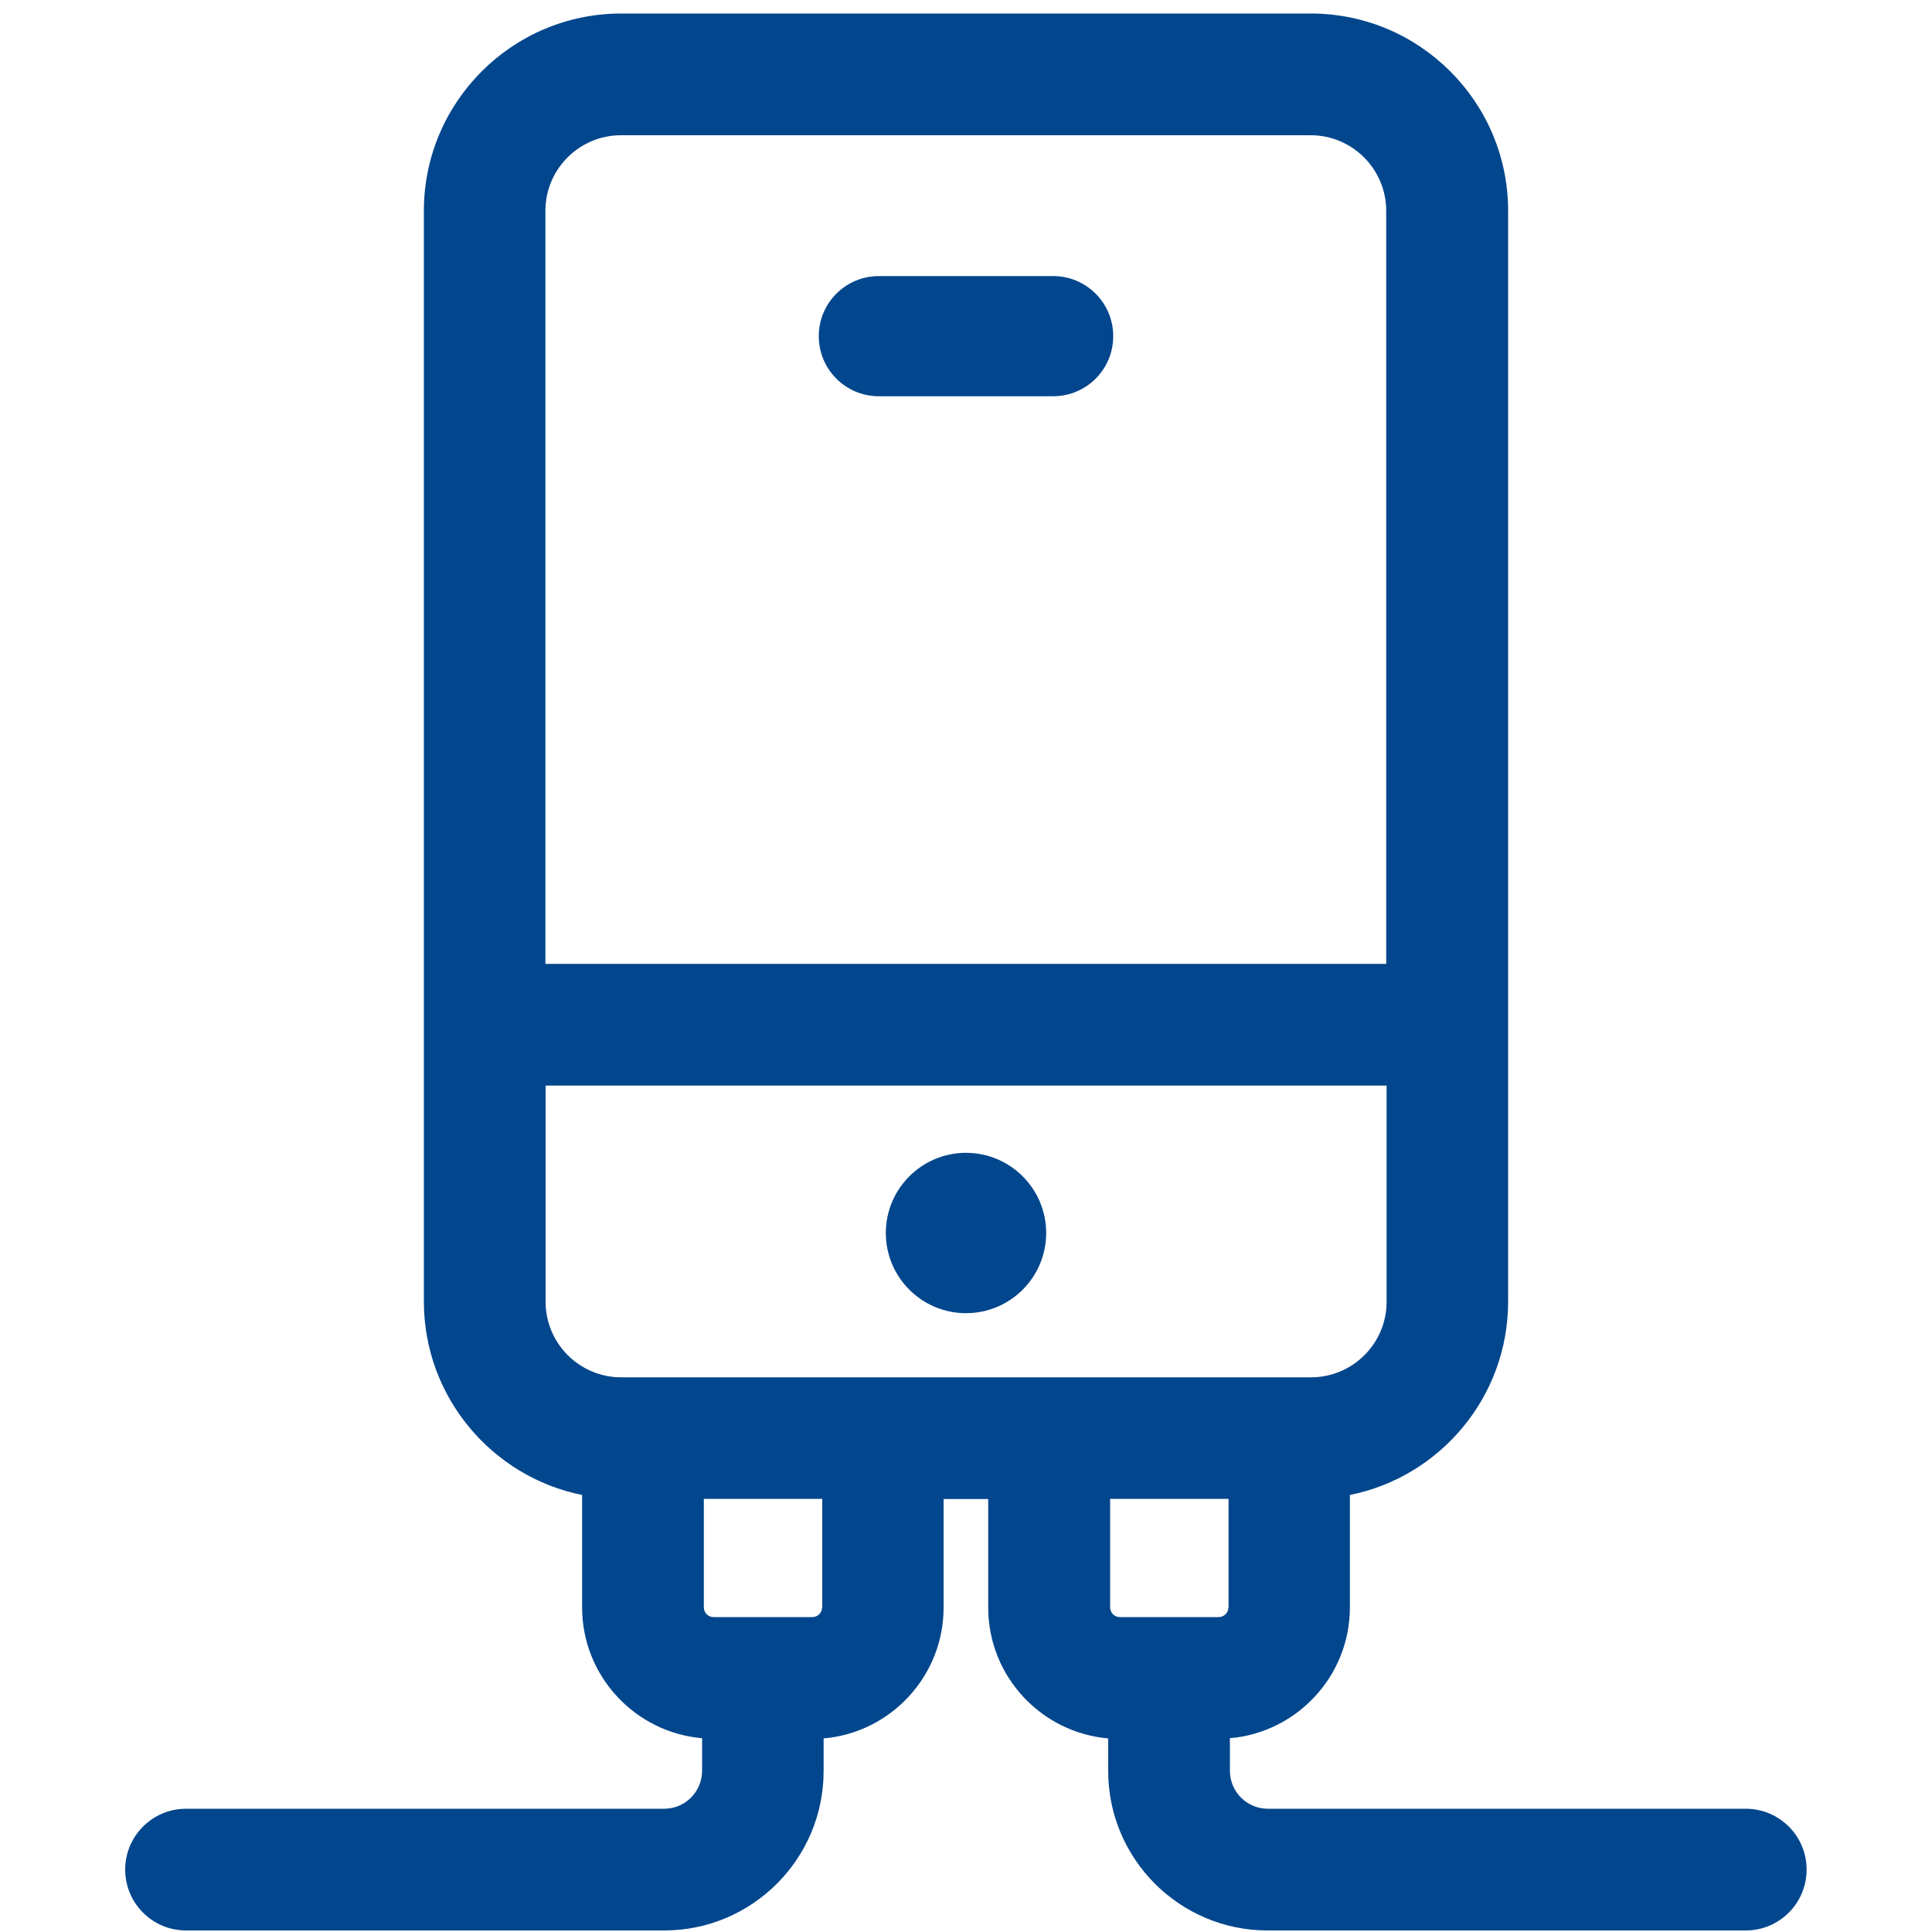 <?xml version="1.0" encoding="UTF-8"?>
<svg id="Layer_1" data-name="Layer 1" xmlns="http://www.w3.org/2000/svg" viewBox="0 0 100 100">
  <defs>
    <style>
      .cls-1 {
        fill: #02468d;
      }
    </style>
  </defs>
  <path class="cls-1" d="M90.37,93.62h-24.75c-1.08,0-1.96-.88-1.96-1.96v-1.69c3.47-.3,6.21-3.22,6.21-6.77v-5.82c4.67-.94,8.19-5.07,8.19-10.01V10.91c0-5.63-4.58-10.21-10.21-10.21h-35.7c-5.63,0-10.21,4.58-10.21,10.21v56.46c0,4.94,3.53,9.07,8.19,10.01v5.82c0,3.55,2.74,6.47,6.21,6.77v1.69c0,1.08-.88,1.96-1.96,1.96H9.63c-1.74,0-3.15,1.41-3.15,3.15s1.41,3.15,3.15,3.15h24.75c4.55,0,8.25-3.7,8.25-8.25v-1.69c3.47-.3,6.21-3.22,6.21-6.77v-5.62h2.31v5.62c0,3.55,2.74,6.47,6.21,6.77v1.69c0,4.55,3.7,8.25,8.25,8.25h24.75c1.74,0,3.15-1.41,3.15-3.15s-1.41-3.15-3.15-3.15ZM28.23,10.91c0-2.16,1.76-3.91,3.91-3.91h35.7c2.16,0,3.91,1.76,3.91,3.91v38.98H28.23V10.91ZM42.55,83.2c0,.28-.23.5-.5.5h-5.12c-.28,0-.5-.23-.5-.5v-5.62h6.13v5.62ZM32.15,71.29c-2.16,0-3.91-1.76-3.91-3.91v-11.19h43.53v11.19c0,2.16-1.76,3.91-3.91,3.91h-35.7ZM63.58,83.2c0,.28-.23.5-.5.5h-5.12c-.28,0-.5-.23-.5-.5v-5.62h6.13v5.62Z"/>
  <path class="cls-1" d="M50,59.67c-2.29,0-4.15,1.86-4.15,4.15s1.86,4.15,4.15,4.15,4.15-1.86,4.15-4.15-1.86-4.15-4.15-4.15Z"/>
  <path class="cls-1" d="M54.51,14.29h-9.02c-1.72,0-3.11,1.39-3.11,3.11s1.39,3.11,3.11,3.11h9.02c1.72,0,3.11-1.39,3.11-3.11s-1.39-3.11-3.11-3.11Z"/>
</svg>